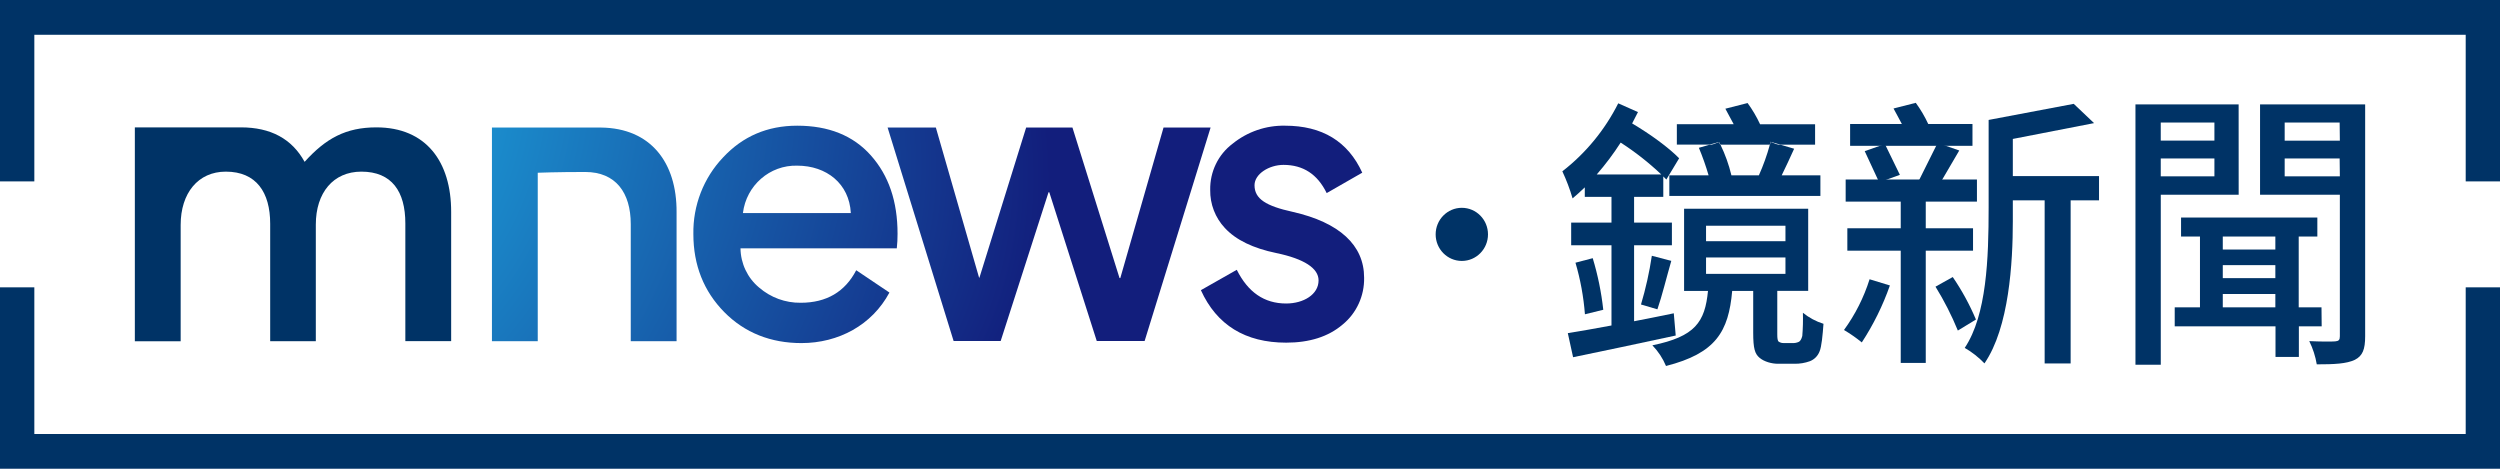 <svg width="192" height="36" viewBox="0 0 192 36" fill="none" xmlns="http://www.w3.org/2000/svg">
<ellipse cx="112.268" cy="18" rx="2.01" ry="2.04" fill="#003366"/>
<path fill-rule="evenodd" clip-rule="evenodd" d="M122.321 19.828L120.996 20.176C121.376 21.467 121.619 22.794 121.723 24.137L123.131 23.79C122.984 22.446 122.713 21.12 122.321 19.828Z" fill="#003366"/>
<path fill-rule="evenodd" clip-rule="evenodd" d="M127.288 23.756C127.63 22.778 127.991 21.297 128.355 20.035L126.861 19.643C126.672 20.909 126.393 22.159 126.028 23.385L127.288 23.756Z" fill="#003366"/>
<path fill-rule="evenodd" clip-rule="evenodd" d="M135.083 13.463H132.972C132.778 12.65 132.496 11.862 132.132 11.113H131.299L130.473 11.351C130.761 12.04 131.01 12.745 131.219 13.463H128.205V15.05H139.807V13.463H136.835C137.131 12.877 137.49 12.075 137.79 11.422L136.732 11.113H135.925C135.705 11.917 135.424 12.703 135.083 13.463Z" fill="#003366"/>
<path fill-rule="evenodd" clip-rule="evenodd" d="M135.925 11.197H136.731L135.976 10.895C135.962 10.976 135.946 11.086 135.925 11.197Z" fill="#003366"/>
<path fill-rule="evenodd" clip-rule="evenodd" d="M132.018 10.909L131.296 11.191H132.129C132.091 11.094 132.065 11 132.018 10.909Z" fill="#003366"/>
<path fill-rule="evenodd" clip-rule="evenodd" d="M125.865 24.599C126.748 24.427 127.648 24.251 128.547 24.061L128.695 25.768C125.939 26.368 123.014 26.977 120.813 27.434L120.408 25.585C121.348 25.432 122.502 25.235 123.762 24.997V18.838H120.666V17.098H123.762V15.117H121.712V14.389L121.691 14.408C121.38 14.703 121.088 14.98 120.774 15.236C120.565 14.524 120.302 13.829 119.988 13.158C121.785 11.764 123.252 9.979 124.281 7.935L125.796 8.608C125.646 8.913 125.498 9.196 125.348 9.48C126.779 10.327 128.146 11.329 128.958 12.155L127.975 13.789L127.741 13.551V15.117H125.498V17.098H128.402V18.838H125.498V24.671C125.62 24.647 125.742 24.623 125.865 24.599ZM124.468 10.951C123.915 11.811 123.301 12.629 122.631 13.398H127.586C126.623 12.486 125.58 11.667 124.468 10.951Z" fill="#003366"/>
<path fill-rule="evenodd" clip-rule="evenodd" d="M132.019 10.903C132.056 10.968 132.092 11.039 132.129 11.11H135.925C135.946 11.03 135.964 10.956 135.976 10.889L136.732 11.11H139.399V9.546H135.176C134.91 8.971 134.588 8.424 134.215 7.913L132.507 8.349C132.699 8.718 132.934 9.132 133.147 9.539H128.782V11.106H131.296L132.019 10.903Z" fill="#003366"/>
<path fill-rule="evenodd" clip-rule="evenodd" d="M138.416 25.801C138.352 26.063 138.245 26.216 138.139 26.258C137.992 26.325 137.831 26.355 137.67 26.346H137.008C136.865 26.356 136.722 26.317 136.603 26.237C136.518 26.173 136.495 25.975 136.495 25.67V22.337H138.869V16.031H129.338V22.342H131.174C130.94 24.735 130.192 25.847 126.903 26.52C127.347 26.978 127.702 27.517 127.949 28.108C131.773 27.13 132.755 25.475 133.032 22.342H134.646V25.542C134.646 26.782 134.775 27.175 135.136 27.48C135.498 27.784 136.075 27.937 136.544 27.937H137.825C138.224 27.943 138.621 27.877 138.998 27.741C139.343 27.608 139.615 27.331 139.746 26.98C139.896 26.632 139.98 25.739 140.044 24.868C139.47 24.688 138.933 24.4 138.463 24.021C138.48 24.615 138.464 25.209 138.416 25.801ZM131.024 17.336H137.123V18.526H131.024V17.336ZM131.024 19.774V21.035H137.123V19.774H131.024Z" fill="#003366"/>
<path fill-rule="evenodd" clip-rule="evenodd" d="M149.971 21.276L148.646 22.016C149.31 23.089 149.884 24.217 150.363 25.387L151.752 24.54C151.268 23.394 150.671 22.3 149.971 21.276V21.276Z" fill="#003366"/>
<path fill-rule="evenodd" clip-rule="evenodd" d="M141.618 25.344C142.097 25.626 142.554 25.945 142.986 26.297C143.878 24.934 144.603 23.465 145.144 21.923L143.584 21.447C143.143 22.846 142.479 24.163 141.618 25.344H141.618Z" fill="#003366"/>
<path fill-rule="evenodd" clip-rule="evenodd" d="M154.585 13.555V10.67L160.823 9.456L159.263 7.975L152.727 9.211V15.95C152.727 19.857 152.577 24.194 150.891 26.718C151.449 27.039 151.96 27.44 152.406 27.908C154.306 25.144 154.585 20.133 154.585 17V15.427" fill="#003366"/>
<rect x="142.089" y="9.523" width="9.397" height="1.676" fill="#003366"/>
<path fill-rule="evenodd" clip-rule="evenodd" d="M176.541 23.604H178.291L178.305 25.061H176.553V27.411H174.759V25.061H167.018V23.604H168.958V18.164H167.505V16.705H177.972V18.164H176.541V23.604ZM170.71 23.604H174.747V22.58H170.71V23.604ZM174.747 21.361H170.71V20.362H174.747V21.361ZM170.71 19.164H174.747V18.164H170.71V19.164Z" fill="#003366"/>
<path fill-rule="evenodd" clip-rule="evenodd" d="M173.572 8.016V14.957H179.701V25.825C179.701 26.108 179.617 26.194 179.338 26.218C179.058 26.242 178.184 26.239 177.351 26.197C177.629 26.759 177.824 27.361 177.928 27.982C179.274 27.982 180.213 27.939 180.853 27.634C181.451 27.33 181.644 26.83 181.644 25.828V8.016H173.572ZM179.701 13.543H175.463V12.172H179.685L179.701 13.543ZM175.463 10.801H179.701L179.685 9.408H175.463V10.801Z" fill="#003366"/>
<path fill-rule="evenodd" clip-rule="evenodd" d="M171.927 8.016H164.003V28.013H165.948V14.957H171.93L171.927 8.016ZM170.067 13.541H165.946V12.172H170.067V13.541ZM165.946 10.799H170.067V9.408H165.946V10.799Z" fill="#003366"/>
<path fill-rule="evenodd" clip-rule="evenodd" d="M144.761 11.065L143.21 11.608L144.32 14.001L145.91 13.427L144.761 11.065Z" fill="#003366"/>
<path fill-rule="evenodd" clip-rule="evenodd" d="M151.829 13.786V15.484H147.898V17.531H151.529V19.252H147.898V27.872H145.976V19.252H141.876V17.531H145.976V15.484H141.747V13.786H151.829Z" fill="#003366"/>
<path fill-rule="evenodd" clip-rule="evenodd" d="M148.808 10.979L147.257 14.091L148.963 14.134L150.471 11.558L148.808 10.979Z" fill="#003366"/>
<path fill-rule="evenodd" clip-rule="evenodd" d="M146.063 9.523C145.85 9.108 145.615 8.696 145.423 8.332L147.131 7.897C147.504 8.407 147.826 8.954 148.092 9.53L146.063 9.523Z" fill="#003366"/>
<rect x="153.687" y="13.524" width="7.518" height="1.862" fill="#003366"/>
<rect x="157.029" y="14.85" width="1.996" height="13.063" fill="#003366"/>
<path fill-rule="evenodd" clip-rule="evenodd" d="M0 0V13.931H2.637V2.671H189.366V13.931H192V0H0Z" fill="#003366"/>
<path fill-rule="evenodd" clip-rule="evenodd" d="M189.366 33.329H2.637V22.069H0V36H192V22.069H189.366V33.329Z" fill="#003366"/>
<path fill-rule="evenodd" clip-rule="evenodd" d="M46.153 9.796H37.781V26.206H41.299V13.267C41.299 13.267 42.721 13.208 44.945 13.208C47.291 13.208 48.442 14.803 48.442 17.207V26.206H51.961V16.305C51.987 12.484 49.976 9.837 46.153 9.796Z" fill="url(#paint0_radial_7533_47420)"/>
<path fill-rule="evenodd" clip-rule="evenodd" d="M55.533 12.089C57.046 10.465 58.943 9.653 61.224 9.653C63.633 9.653 65.524 10.406 66.887 11.941C68.25 13.477 68.932 15.46 68.932 17.957C68.934 18.329 68.914 18.701 68.874 19.071H56.87C56.885 20.237 57.405 21.337 58.292 22.078C59.183 22.85 60.32 23.267 61.492 23.252C63.476 23.252 64.9 22.409 65.758 20.754L68.308 22.468C66.974 24.966 64.396 26.349 61.55 26.349C59.209 26.349 57.194 25.563 55.623 23.968C54.051 22.373 53.251 20.364 53.251 17.983C53.211 15.789 54.032 13.668 55.533 12.089ZM61.224 12.722C59.119 12.667 57.316 14.241 57.056 16.362H65.343C65.226 14.105 63.476 12.722 61.224 12.722Z" fill="url(#paint1_radial_7533_47420)"/>
<path fill-rule="evenodd" clip-rule="evenodd" d="M89.359 9.796L86.04 21.354H85.979L82.364 9.796H78.808L75.221 21.323H75.193L71.874 9.796H68.168L73.237 26.189H76.852L80.527 14.767H80.586L84.231 26.189H87.907L92.974 9.796H89.359Z" fill="url(#paint2_radial_7533_47420)"/>
<path fill-rule="evenodd" clip-rule="evenodd" d="M99.282 16.272C97.236 15.822 96.347 15.279 96.347 14.227C96.347 13.355 97.473 12.663 98.571 12.663C100.082 12.663 101.179 13.377 101.89 14.829L104.621 13.262C103.525 10.856 101.538 9.653 98.693 9.653C97.232 9.623 95.806 10.112 94.663 11.037C93.558 11.868 92.918 13.191 92.944 14.586C92.926 15.671 93.329 16.719 94.065 17.505C94.923 18.438 96.258 19.069 98.006 19.431C100.168 19.881 101.266 20.604 101.266 21.535C101.266 22.618 100.11 23.309 98.777 23.309C97.088 23.309 95.843 22.438 94.984 20.721L92.228 22.285C93.443 24.961 95.636 26.316 98.777 26.316C100.555 26.316 102.007 25.866 103.105 24.932C104.18 24.056 104.793 22.723 104.764 21.323C104.764 18.828 102.868 17.084 99.282 16.272Z" fill="url(#paint3_radial_7533_47420)"/>
<path fill-rule="evenodd" clip-rule="evenodd" d="M28.907 9.782C26.561 9.782 25.024 10.625 23.394 12.429C22.416 10.656 20.786 9.782 18.503 9.782H10.356V26.208H13.875V17.271C13.875 14.836 15.21 13.182 17.342 13.182C19.688 13.182 20.75 14.777 20.75 17.181V26.204H24.255V17.243C24.255 14.808 25.59 13.182 27.753 13.182C30.098 13.182 31.13 14.715 31.13 17.152V26.199H34.649V16.279C34.656 12.429 32.73 9.782 28.907 9.782Z" fill="#003366"/>
<defs>
<radialGradient id="paint0_radial_7533_47420" cx="0" cy="0" r="1" gradientUnits="userSpaceOnUse" gradientTransform="translate(21.471 6.926) rotate(14.658) scale(60.134 68.46)">
<stop stop-color="#1EB5EA"/>
<stop offset="1" stop-color="#121E7C"/>
</radialGradient>
<radialGradient id="paint1_radial_7533_47420" cx="0" cy="0" r="1" gradientUnits="userSpaceOnUse" gradientTransform="translate(21.473 6.77) rotate(14.658) scale(60.13 63.53)">
<stop stop-color="#1EB5EA"/>
<stop offset="1" stop-color="#121E7C"/>
</radialGradient>
<radialGradient id="paint2_radial_7533_47420" cx="0" cy="0" r="1" gradientUnits="userSpaceOnUse" gradientTransform="translate(21.472 6.518) rotate(14.658) scale(60.212 43.077)">
<stop stop-color="#1EB5EA"/>
<stop offset="1" stop-color="#121E7C"/>
</radialGradient>
<radialGradient id="paint3_radial_7533_47420" cx="0" cy="0" r="1" gradientUnits="userSpaceOnUse" gradientTransform="translate(21.794 6.771) rotate(14.658) scale(60.13 77.701)">
<stop stop-color="#1EB5EA"/>
<stop offset="1" stop-color="#121E7C"/>
</radialGradient>
</defs>
</svg>
